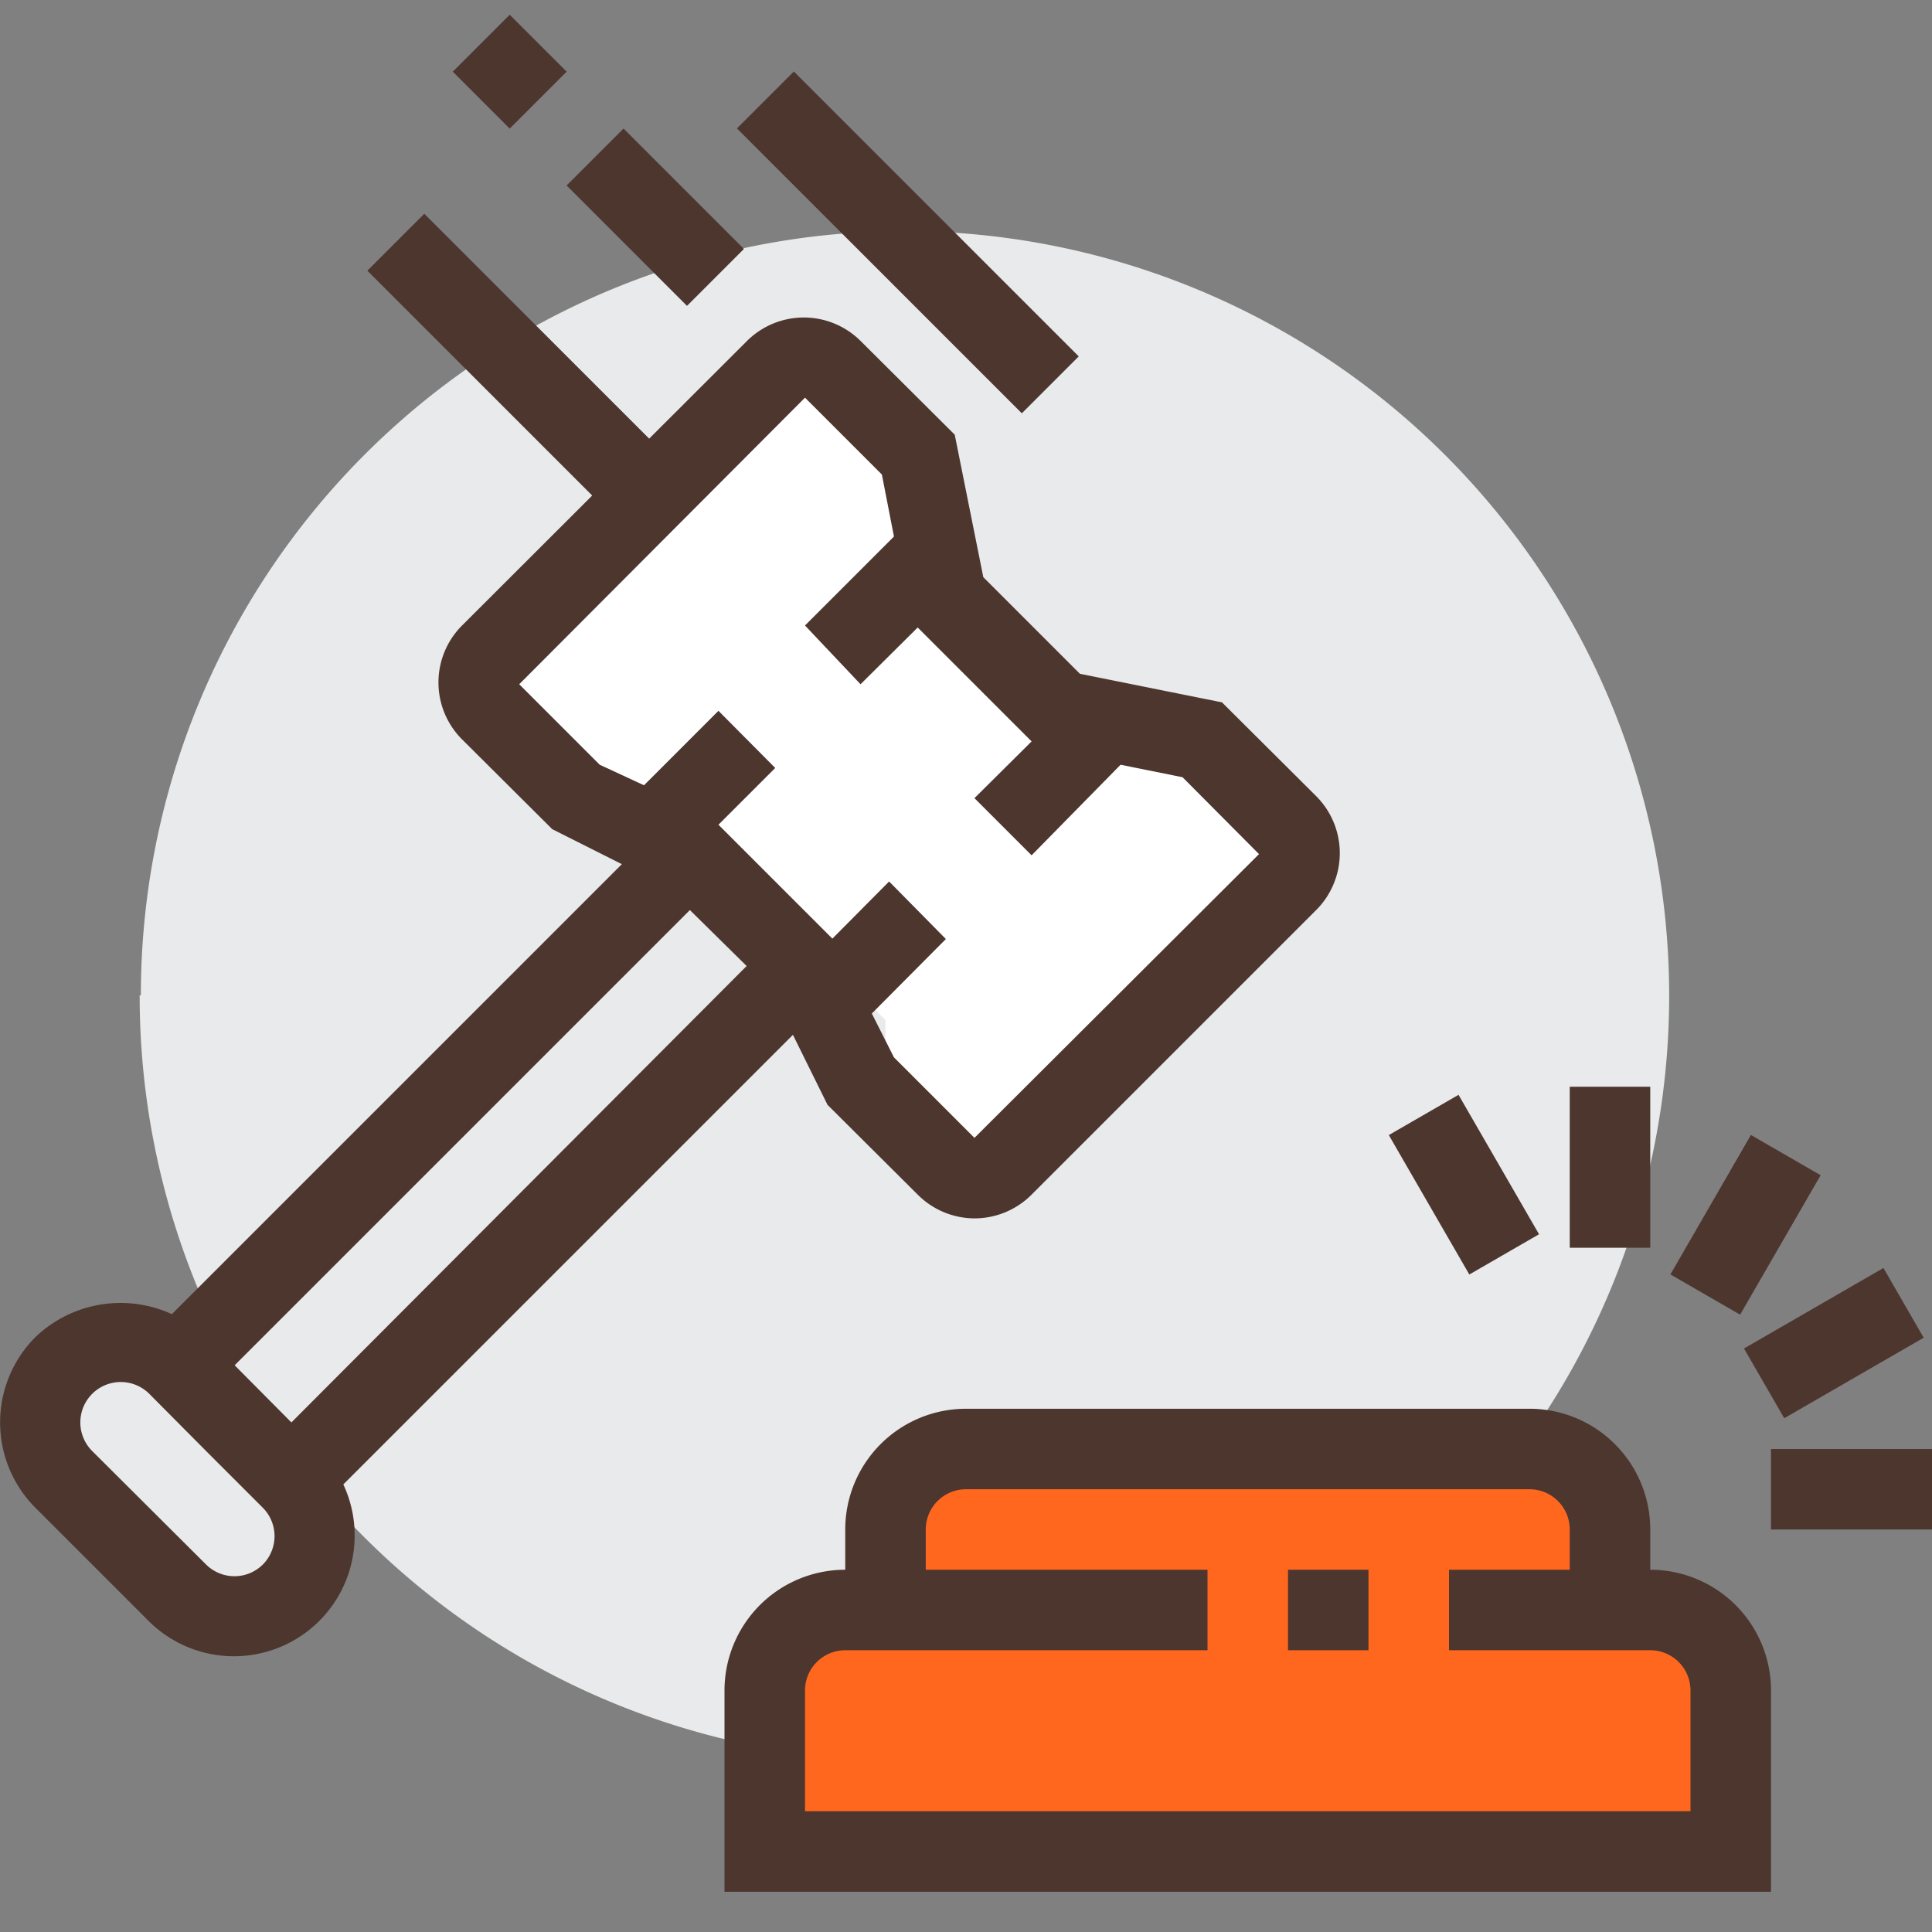 <svg id="图层_1" data-name="图层 1" xmlns="http://www.w3.org/2000/svg" viewBox="0 0 48 48"><rect x="0" y="0" width="48" height="48" fill="#808080" stroke="none"/><defs><style>.cls-1{fill:#e9eaeb;}.cls-2{fill:#ff671f;}.cls-3{fill:#4c362e;}.cls-4{fill:#fff;}</style></defs><title>未标题-1</title><path class="cls-1" d="M3.47,24.73A19,19,0,1,0,13,8.27a19,19,0,0,0-9.5,16.46Zm0,0"/><path class="cls-2" d="M41,40H40V38a2,2,0,0,0-2-2H24a2,2,0,0,0-2,2v2H21a2,2,0,0,0-2,2v4H43V42A2,2,0,0,0,41,40Z"/><path class="cls-3" d="M41,39V38a3,3,0,0,0-3-3H24a3,3,0,0,0-3,3v1a3,3,0,0,0-3,3v5H44V42A3,3,0,0,0,41,39Zm1,6H20V42a1,1,0,0,1,1-1h9V39H23V38a1,1,0,0,1,1-1H38a1,1,0,0,1,1,1v1H36v2h5a1,1,0,0,1,1,1Z"/><rect class="cls-3" x="32" y="39" width="2" height="2"/><rect class="cls-3" x="44" y="36" width="4" height="2"/><rect class="cls-3" x="43.56" y="32.37" width="4" height="2" transform="translate(-10.58 27.25) rotate(-30)"/><rect class="cls-3" x="41.37" y="29.44" width="4" height="2" transform="translate(-4.68 52.77) rotate(-60)"/><rect class="cls-3" x="38" y="28" width="4" height="2" transform="translate(11 69) rotate(-90)"/><rect class="cls-3" x="34.37" y="28.44" width="4" height="2" transform="translate(29.06 75.65) rotate(-120)"/><rect class="cls-3" x="7.78" y="9.97" width="14" height="2" transform="translate(12.09 -7.24) rotate(45)"/><rect class="cls-3" x="17.55" y="5.03" width="10.01" height="2" transform="translate(10.87 -14.19) rotate(45)"/><rect class="cls-3" x="14.16" y="4.4" width="4.23" height="2" transform="translate(8.59 -9.93) rotate(45)"/><rect class="cls-3" x="11.66" y="0.78" width="2" height="2" transform="translate(4.97 -8.43) rotate(45)"/><path class="cls-1" d="M7.81,37.21,22.9,22.12l-3.25-3.25L4.56,34a1.51,1.51,0,0,0-1.08-.45A1.53,1.53,0,0,0,2.4,34l-.54.54a1.53,1.53,0,0,0,0,2.15L5.1,39.89a1.51,1.51,0,0,0,2.15,0l.56-.53a1.51,1.51,0,0,0,0-2.15Zm0,0"/><path class="cls-4" d="M12.63,18.25l1.62,1.53H16.4L22,25.34v2.15l1.51,1.62a1.46,1.46,0,0,0,2.11,0l6.43-6.47a1.43,1.43,0,0,0,0-2.08L30.42,19H28.25l-5.49-5.53V11.33L21.2,9.71a1.52,1.52,0,0,0-1.07-.44,1.5,1.5,0,0,0-1.06.44l-6.45,6.43a1.47,1.47,0,0,0,0,2.11Zm0,0"/><path class="cls-3" d="M32.7,19.78l-2.34-2.33-3.53-.71-2.4-2.4-.71-3.54L21.38,8.47a2,2,0,0,0-2.82,0l-7.08,7.07a2,2,0,0,0,0,2.83l2.24,2.23,1.73.87L4.27,32.65a3.06,3.06,0,0,0-3.39.57,3,3,0,0,0,0,4.24l2.83,2.83a3,3,0,0,0,4.82-3.41L19.7,25.71l.86,1.74,2.24,2.23a2,2,0,0,0,1.41.59,2,2,0,0,0,1.42-.59l7.07-7.07a2,2,0,0,0,0-2.83ZM5.83,33.92,17.14,22.61,18.55,24,7.24,35.34Zm.7,4.95a1,1,0,0,1-1.41,0L2.29,36.05a1,1,0,0,1,1.42-1.42l1.41,1.42,1.41,1.41a1,1,0,0,1,0,1.41Zm17.68-10.6-2-2-.55-1.09,1.84-1.85L22.09,21.9l-1.41,1.42-2.83-2.83,1.41-1.41-1.41-1.42L16,19.51,14.9,19l-2-2L20,9.88l1.91,1.91.3,1.54L20,15.54,21.38,17l1.42-1.41,2.83,2.83-1.42,1.41,1.42,1.42L27.84,19l1.54.31,1.9,1.91Z"/></svg>